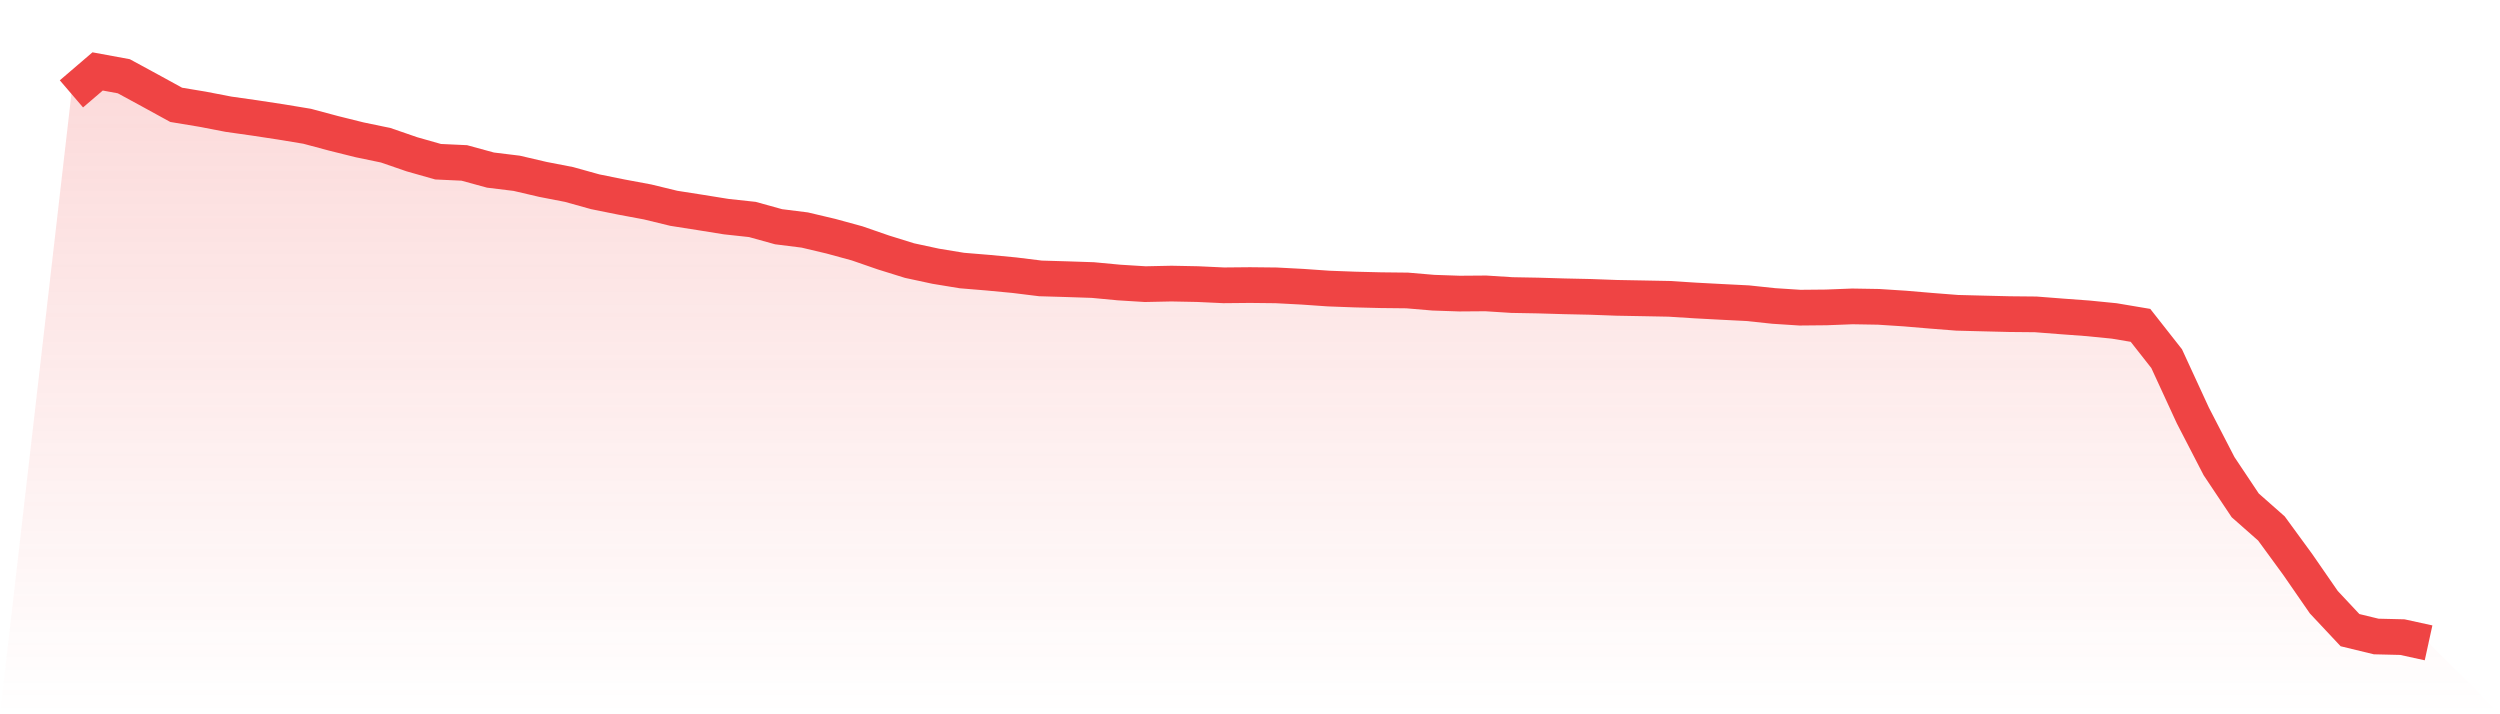 <svg viewBox="0 0 140 40" xmlns="http://www.w3.org/2000/svg">
<defs>
<linearGradient id="gradient" x1="0" x2="0" y1="0" y2="1">
<stop offset="0%" stop-color="#ef4444" stop-opacity="0.2"/>
<stop offset="100%" stop-color="#ef4444" stop-opacity="0"/>
</linearGradient>
</defs>
<path d="M4,5.257 L4,5.257 L5.467,4 L6.933,4.27 L8.4,5.067 L9.867,5.871 L11.333,6.114 L12.8,6.397 L14.267,6.605 L15.733,6.828 L17.2,7.071 L18.667,7.464 L20.133,7.829 L21.6,8.134 L23.067,8.64 L24.533,9.056 L26,9.124 L27.467,9.525 L28.933,9.704 L30.4,10.046 L31.867,10.331 L33.333,10.739 L34.8,11.035 L36.267,11.309 L37.733,11.665 L39.2,11.895 L40.667,12.131 L42.133,12.29 L43.6,12.697 L45.067,12.881 L46.533,13.228 L48,13.629 L49.467,14.137 L50.933,14.593 L52.4,14.909 L53.867,15.15 L55.333,15.271 L56.8,15.41 L58.267,15.591 L59.733,15.634 L61.2,15.683 L62.667,15.821 L64.133,15.912 L65.6,15.881 L67.067,15.91 L68.533,15.978 L70,15.964 L71.467,15.98 L72.933,16.057 L74.4,16.159 L75.867,16.214 L77.333,16.25 L78.8,16.266 L80.267,16.391 L81.733,16.441 L83.2,16.43 L84.667,16.523 L86.133,16.55 L87.6,16.593 L89.067,16.625 L90.533,16.679 L92,16.706 L93.467,16.734 L94.933,16.827 L96.4,16.905 L97.867,16.979 L99.333,17.134 L100.8,17.229 L102.267,17.215 L103.733,17.158 L105.2,17.183 L106.667,17.278 L108.133,17.402 L109.6,17.517 L111.067,17.555 L112.533,17.591 L114,17.605 L115.467,17.719 L116.933,17.827 L118.4,17.973 L119.867,18.22 L121.333,20.085 L122.8,23.267 L124.267,26.105 L125.733,28.301 L127.2,29.595 L128.667,31.602 L130.133,33.723 L131.6,35.288 L133.067,35.644 L134.533,35.679 L136,36 L140,40 L0,40 z" fill="url(#gradient)"/>
<path d="M4,5.257 L4,5.257 L5.467,4 L6.933,4.27 L8.4,5.067 L9.867,5.871 L11.333,6.114 L12.8,6.397 L14.267,6.605 L15.733,6.828 L17.2,7.071 L18.667,7.464 L20.133,7.829 L21.6,8.134 L23.067,8.64 L24.533,9.056 L26,9.124 L27.467,9.525 L28.933,9.704 L30.4,10.046 L31.867,10.331 L33.333,10.739 L34.8,11.035 L36.267,11.309 L37.733,11.665 L39.2,11.895 L40.667,12.131 L42.133,12.29 L43.6,12.697 L45.067,12.881 L46.533,13.228 L48,13.629 L49.467,14.137 L50.933,14.593 L52.4,14.909 L53.867,15.15 L55.333,15.271 L56.8,15.41 L58.267,15.591 L59.733,15.634 L61.2,15.683 L62.667,15.821 L64.133,15.912 L65.6,15.881 L67.067,15.91 L68.533,15.978 L70,15.964 L71.467,15.98 L72.933,16.057 L74.4,16.159 L75.867,16.214 L77.333,16.25 L78.8,16.266 L80.267,16.391 L81.733,16.441 L83.2,16.43 L84.667,16.523 L86.133,16.55 L87.6,16.593 L89.067,16.625 L90.533,16.679 L92,16.706 L93.467,16.734 L94.933,16.827 L96.4,16.905 L97.867,16.979 L99.333,17.134 L100.8,17.229 L102.267,17.215 L103.733,17.158 L105.2,17.183 L106.667,17.278 L108.133,17.402 L109.6,17.517 L111.067,17.555 L112.533,17.591 L114,17.605 L115.467,17.719 L116.933,17.827 L118.4,17.973 L119.867,18.22 L121.333,20.085 L122.8,23.267 L124.267,26.105 L125.733,28.301 L127.2,29.595 L128.667,31.602 L130.133,33.723 L131.6,35.288 L133.067,35.644 L134.533,35.679 L136,36" fill="none" stroke="#ef4444" stroke-width="2"/>
</svg>
